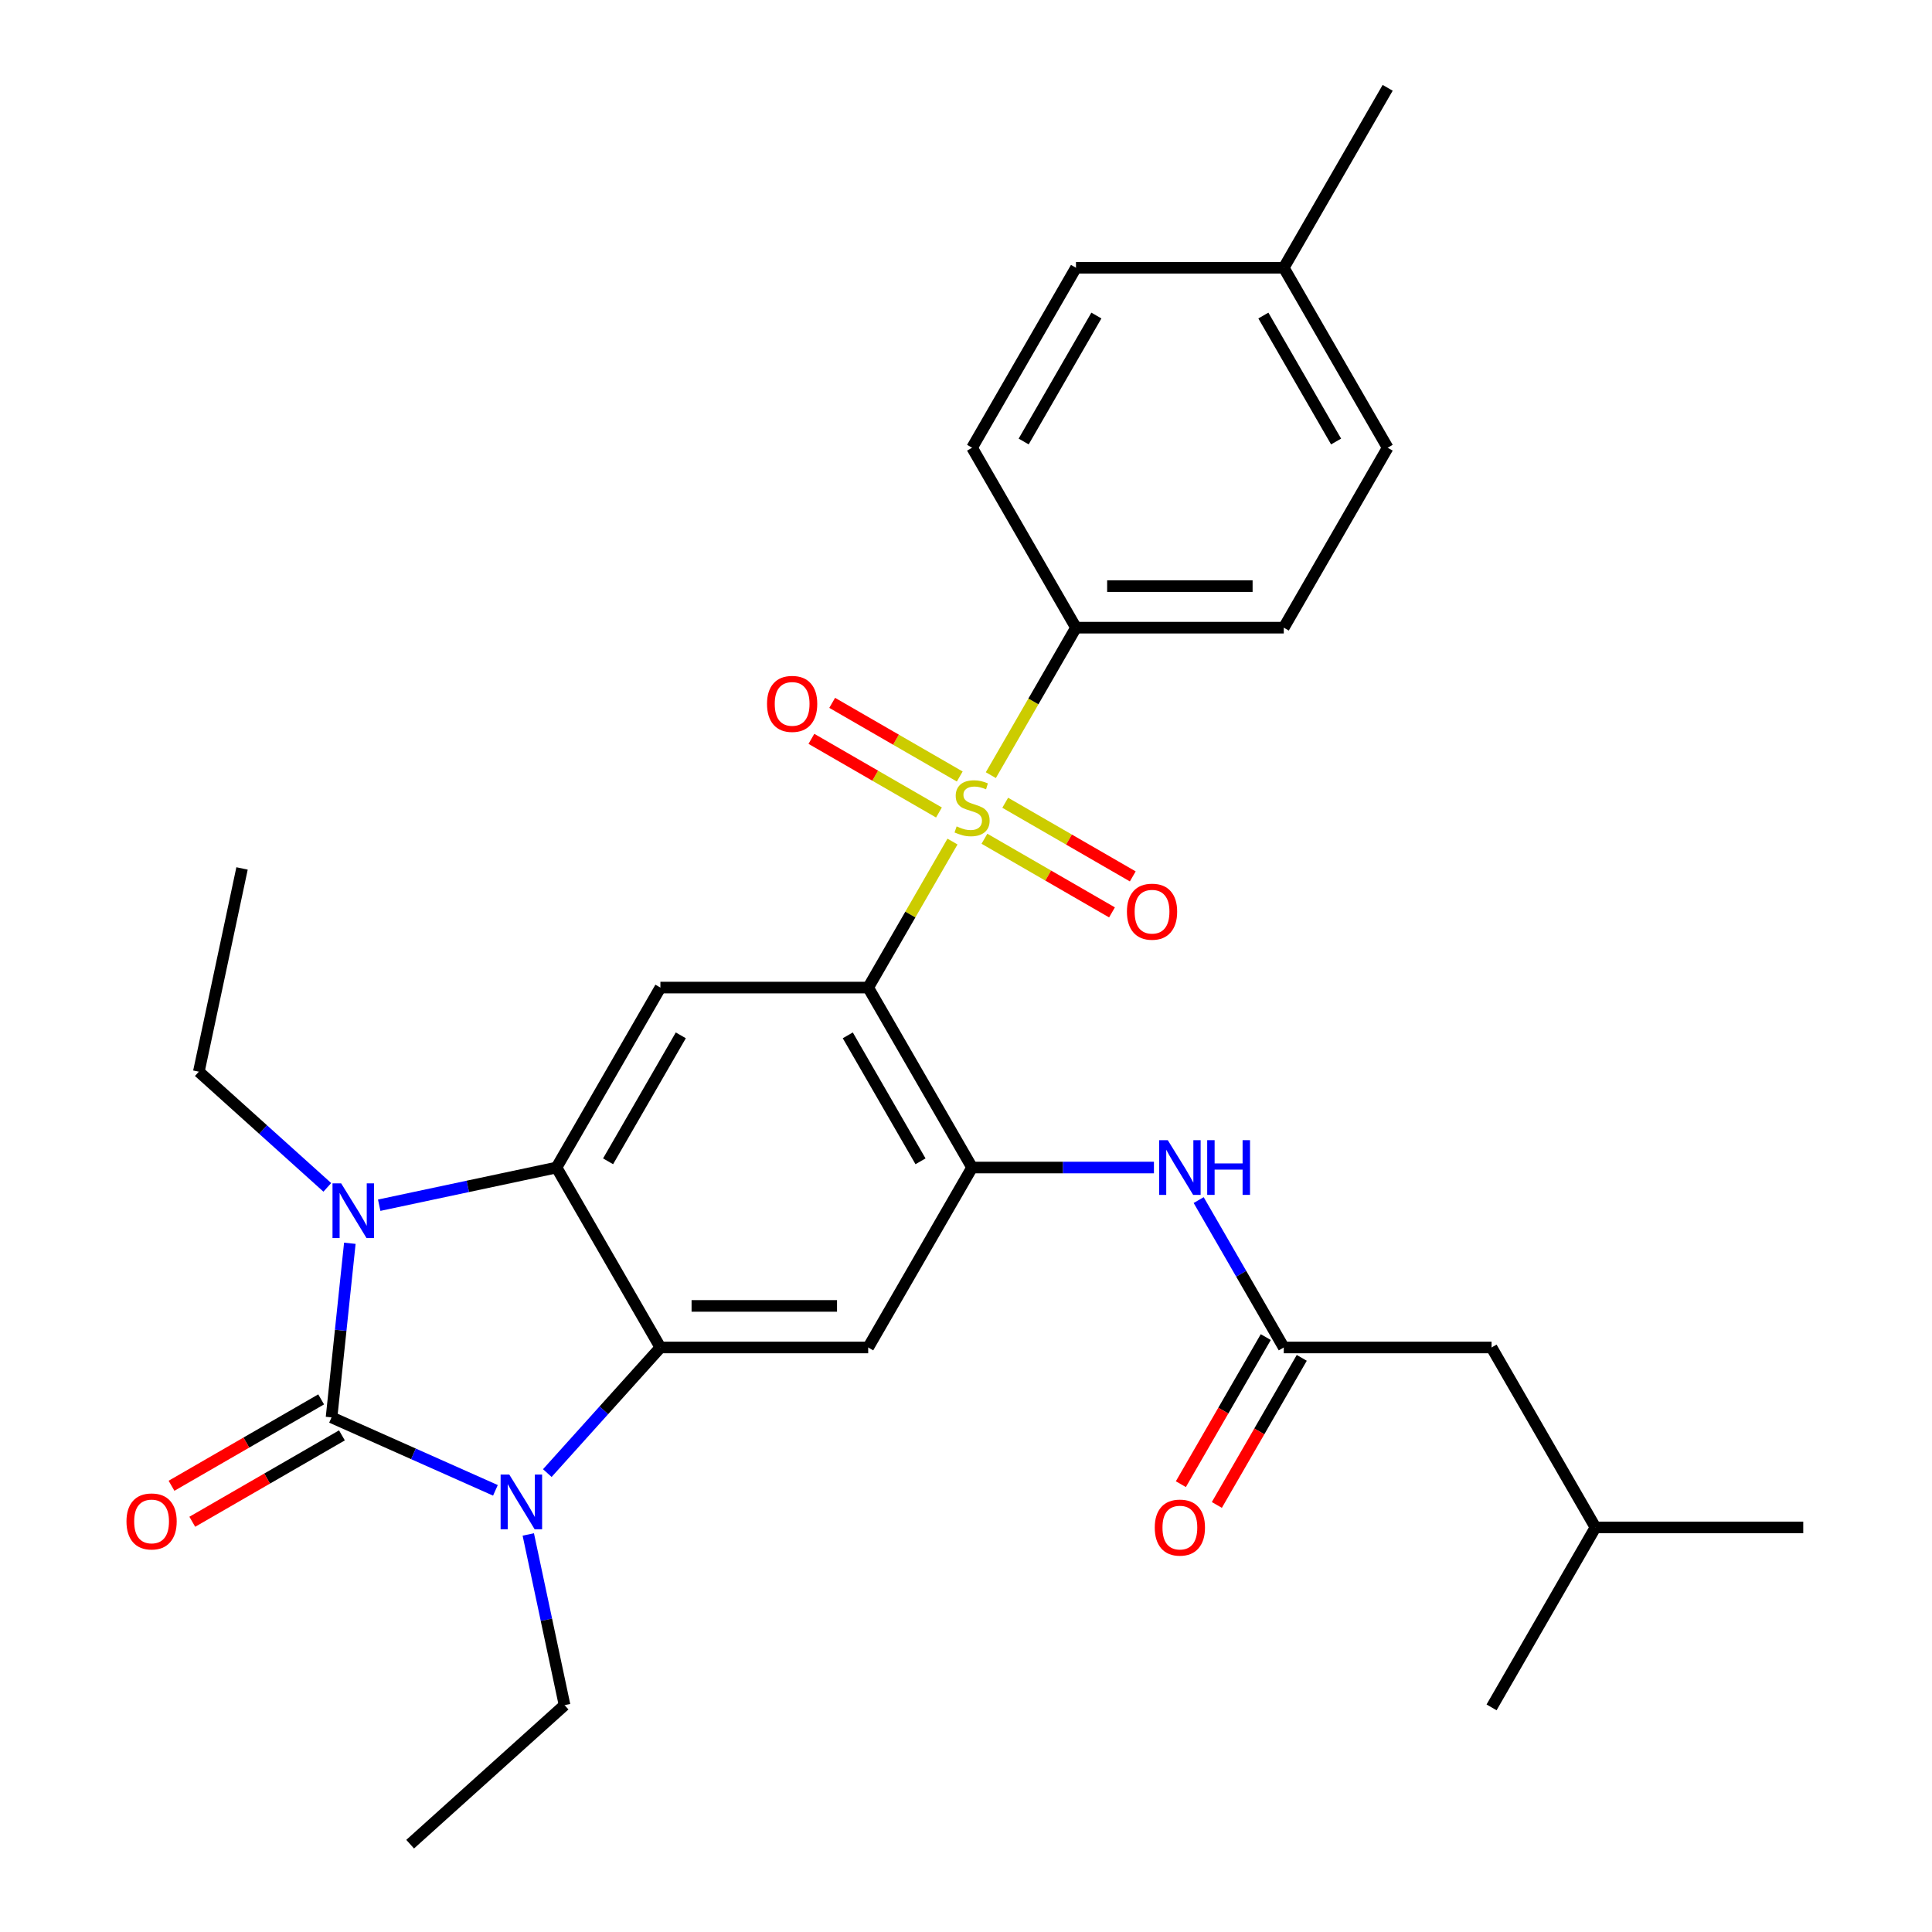<?xml version='1.0' encoding='iso-8859-1'?>
<svg version='1.1' baseProfile='full'
              xmlns='http://www.w3.org/2000/svg'
                      xmlns:rdkit='http://www.rdkit.org/xml'
                      xmlns:xlink='http://www.w3.org/1999/xlink'
                  xml:space='preserve'
width='1000px' height='1000px' viewBox='0 0 1000 1000'>
<!-- END OF HEADER -->
<rect style='opacity:1.0;fill:#FFFFFF;stroke:none' width='1000' height='1000' x='0' y='0'> </rect>
<path class='bond-2' d='M 171.604,733.633 L 214.016,752.516' style='fill:none;fill-rule:evenodd;stroke:#000000;stroke-width:6px;stroke-linecap:butt;stroke-linejoin:miter;stroke-opacity:1' />
<path class='bond-2' d='M 214.016,752.516 L 256.428,771.399' style='fill:none;fill-rule:evenodd;stroke:#0000FF;stroke-width:6px;stroke-linecap:butt;stroke-linejoin:miter;stroke-opacity:1' />
<path class='bond-3' d='M 171.604,733.633 L 176.339,688.576' style='fill:none;fill-rule:evenodd;stroke:#000000;stroke-width:6px;stroke-linecap:butt;stroke-linejoin:miter;stroke-opacity:1' />
<path class='bond-3' d='M 176.339,688.576 L 181.075,643.519' style='fill:none;fill-rule:evenodd;stroke:#0000FF;stroke-width:6px;stroke-linecap:butt;stroke-linejoin:miter;stroke-opacity:1' />
<path class='bond-14' d='M 166.226,724.319 L 127.499,746.678' style='fill:none;fill-rule:evenodd;stroke:#000000;stroke-width:6px;stroke-linecap:butt;stroke-linejoin:miter;stroke-opacity:1' />
<path class='bond-14' d='M 127.499,746.678 L 88.772,769.036' style='fill:none;fill-rule:evenodd;stroke:#FF0000;stroke-width:6px;stroke-linecap:butt;stroke-linejoin:miter;stroke-opacity:1' />
<path class='bond-14' d='M 176.981,742.947 L 138.254,765.306' style='fill:none;fill-rule:evenodd;stroke:#000000;stroke-width:6px;stroke-linecap:butt;stroke-linejoin:miter;stroke-opacity:1' />
<path class='bond-14' d='M 138.254,765.306 L 99.528,787.665' style='fill:none;fill-rule:evenodd;stroke:#FF0000;stroke-width:6px;stroke-linecap:butt;stroke-linejoin:miter;stroke-opacity:1' />
<path class='bond-0' d='M 493.007,435.593 L 471.191,473.38' style='fill:none;fill-rule:evenodd;stroke:#CCCC00;stroke-width:6px;stroke-linecap:butt;stroke-linejoin:miter;stroke-opacity:1' />
<path class='bond-0' d='M 471.191,473.38 L 449.375,511.167' style='fill:none;fill-rule:evenodd;stroke:#000000;stroke-width:6px;stroke-linecap:butt;stroke-linejoin:miter;stroke-opacity:1' />
<path class='bond-11' d='M 512.855,401.215 L 534.891,363.049' style='fill:none;fill-rule:evenodd;stroke:#CCCC00;stroke-width:6px;stroke-linecap:butt;stroke-linejoin:miter;stroke-opacity:1' />
<path class='bond-11' d='M 534.891,363.049 L 556.926,324.882' style='fill:none;fill-rule:evenodd;stroke:#000000;stroke-width:6px;stroke-linecap:butt;stroke-linejoin:miter;stroke-opacity:1' />
<path class='bond-12' d='M 509.542,434.133 L 542.554,453.193' style='fill:none;fill-rule:evenodd;stroke:#CCCC00;stroke-width:6px;stroke-linecap:butt;stroke-linejoin:miter;stroke-opacity:1' />
<path class='bond-12' d='M 542.554,453.193 L 575.566,472.253' style='fill:none;fill-rule:evenodd;stroke:#FF0000;stroke-width:6px;stroke-linecap:butt;stroke-linejoin:miter;stroke-opacity:1' />
<path class='bond-12' d='M 520.297,415.505 L 553.309,434.564' style='fill:none;fill-rule:evenodd;stroke:#CCCC00;stroke-width:6px;stroke-linecap:butt;stroke-linejoin:miter;stroke-opacity:1' />
<path class='bond-12' d='M 553.309,434.564 L 586.321,453.624' style='fill:none;fill-rule:evenodd;stroke:#FF0000;stroke-width:6px;stroke-linecap:butt;stroke-linejoin:miter;stroke-opacity:1' />
<path class='bond-13' d='M 496.759,401.915 L 463.747,382.856' style='fill:none;fill-rule:evenodd;stroke:#CCCC00;stroke-width:6px;stroke-linecap:butt;stroke-linejoin:miter;stroke-opacity:1' />
<path class='bond-13' d='M 463.747,382.856 L 430.735,363.796' style='fill:none;fill-rule:evenodd;stroke:#FF0000;stroke-width:6px;stroke-linecap:butt;stroke-linejoin:miter;stroke-opacity:1' />
<path class='bond-13' d='M 486.004,420.544 L 452.992,401.484' style='fill:none;fill-rule:evenodd;stroke:#CCCC00;stroke-width:6px;stroke-linecap:butt;stroke-linejoin:miter;stroke-opacity:1' />
<path class='bond-13' d='M 452.992,401.484 L 419.98,382.424' style='fill:none;fill-rule:evenodd;stroke:#FF0000;stroke-width:6px;stroke-linecap:butt;stroke-linejoin:miter;stroke-opacity:1' />
<path class='bond-1' d='M 449.375,511.167 L 341.823,511.167' style='fill:none;fill-rule:evenodd;stroke:#000000;stroke-width:6px;stroke-linecap:butt;stroke-linejoin:miter;stroke-opacity:1' />
<path class='bond-31' d='M 449.375,511.167 L 503.15,604.309' style='fill:none;fill-rule:evenodd;stroke:#000000;stroke-width:6px;stroke-linecap:butt;stroke-linejoin:miter;stroke-opacity:1' />
<path class='bond-31' d='M 438.813,535.893 L 476.456,601.093' style='fill:none;fill-rule:evenodd;stroke:#000000;stroke-width:6px;stroke-linecap:butt;stroke-linejoin:miter;stroke-opacity:1' />
<path class='bond-5' d='M 283.286,762.464 L 312.554,729.958' style='fill:none;fill-rule:evenodd;stroke:#0000FF;stroke-width:6px;stroke-linecap:butt;stroke-linejoin:miter;stroke-opacity:1' />
<path class='bond-5' d='M 312.554,729.958 L 341.823,697.452' style='fill:none;fill-rule:evenodd;stroke:#000000;stroke-width:6px;stroke-linecap:butt;stroke-linejoin:miter;stroke-opacity:1' />
<path class='bond-20' d='M 273.438,794.227 L 282.828,838.403' style='fill:none;fill-rule:evenodd;stroke:#0000FF;stroke-width:6px;stroke-linecap:butt;stroke-linejoin:miter;stroke-opacity:1' />
<path class='bond-20' d='M 282.828,838.403 L 292.218,882.579' style='fill:none;fill-rule:evenodd;stroke:#000000;stroke-width:6px;stroke-linecap:butt;stroke-linejoin:miter;stroke-opacity:1' />
<path class='bond-4' d='M 196.275,623.816 L 242.161,614.063' style='fill:none;fill-rule:evenodd;stroke:#0000FF;stroke-width:6px;stroke-linecap:butt;stroke-linejoin:miter;stroke-opacity:1' />
<path class='bond-4' d='M 242.161,614.063 L 288.047,604.309' style='fill:none;fill-rule:evenodd;stroke:#000000;stroke-width:6px;stroke-linecap:butt;stroke-linejoin:miter;stroke-opacity:1' />
<path class='bond-19' d='M 169.417,614.579 L 136.168,584.642' style='fill:none;fill-rule:evenodd;stroke:#0000FF;stroke-width:6px;stroke-linecap:butt;stroke-linejoin:miter;stroke-opacity:1' />
<path class='bond-19' d='M 136.168,584.642 L 102.919,554.704' style='fill:none;fill-rule:evenodd;stroke:#000000;stroke-width:6px;stroke-linecap:butt;stroke-linejoin:miter;stroke-opacity:1' />
<path class='bond-7' d='M 288.047,604.309 L 341.823,511.167' style='fill:none;fill-rule:evenodd;stroke:#000000;stroke-width:6px;stroke-linecap:butt;stroke-linejoin:miter;stroke-opacity:1' />
<path class='bond-7' d='M 314.742,601.093 L 352.385,535.893' style='fill:none;fill-rule:evenodd;stroke:#000000;stroke-width:6px;stroke-linecap:butt;stroke-linejoin:miter;stroke-opacity:1' />
<path class='bond-30' d='M 288.047,604.309 L 341.823,697.452' style='fill:none;fill-rule:evenodd;stroke:#000000;stroke-width:6px;stroke-linecap:butt;stroke-linejoin:miter;stroke-opacity:1' />
<path class='bond-8' d='M 341.823,697.452 L 449.375,697.452' style='fill:none;fill-rule:evenodd;stroke:#000000;stroke-width:6px;stroke-linecap:butt;stroke-linejoin:miter;stroke-opacity:1' />
<path class='bond-8' d='M 357.956,675.941 L 433.242,675.941' style='fill:none;fill-rule:evenodd;stroke:#000000;stroke-width:6px;stroke-linecap:butt;stroke-linejoin:miter;stroke-opacity:1' />
<path class='bond-6' d='M 503.15,604.309 L 449.375,697.452' style='fill:none;fill-rule:evenodd;stroke:#000000;stroke-width:6px;stroke-linecap:butt;stroke-linejoin:miter;stroke-opacity:1' />
<path class='bond-9' d='M 503.15,604.309 L 550.212,604.309' style='fill:none;fill-rule:evenodd;stroke:#000000;stroke-width:6px;stroke-linecap:butt;stroke-linejoin:miter;stroke-opacity:1' />
<path class='bond-9' d='M 550.212,604.309 L 597.273,604.309' style='fill:none;fill-rule:evenodd;stroke:#0000FF;stroke-width:6px;stroke-linecap:butt;stroke-linejoin:miter;stroke-opacity:1' />
<path class='bond-10' d='M 620.43,621.158 L 642.454,659.305' style='fill:none;fill-rule:evenodd;stroke:#0000FF;stroke-width:6px;stroke-linecap:butt;stroke-linejoin:miter;stroke-opacity:1' />
<path class='bond-10' d='M 642.454,659.305 L 664.478,697.452' style='fill:none;fill-rule:evenodd;stroke:#000000;stroke-width:6px;stroke-linecap:butt;stroke-linejoin:miter;stroke-opacity:1' />
<path class='bond-15' d='M 655.164,692.074 L 633.186,730.141' style='fill:none;fill-rule:evenodd;stroke:#000000;stroke-width:6px;stroke-linecap:butt;stroke-linejoin:miter;stroke-opacity:1' />
<path class='bond-15' d='M 633.186,730.141 L 611.208,768.208' style='fill:none;fill-rule:evenodd;stroke:#FF0000;stroke-width:6px;stroke-linecap:butt;stroke-linejoin:miter;stroke-opacity:1' />
<path class='bond-15' d='M 673.792,702.829 L 651.814,740.896' style='fill:none;fill-rule:evenodd;stroke:#000000;stroke-width:6px;stroke-linecap:butt;stroke-linejoin:miter;stroke-opacity:1' />
<path class='bond-15' d='M 651.814,740.896 L 629.836,778.963' style='fill:none;fill-rule:evenodd;stroke:#FF0000;stroke-width:6px;stroke-linecap:butt;stroke-linejoin:miter;stroke-opacity:1' />
<path class='bond-18' d='M 664.478,697.452 L 772.03,697.452' style='fill:none;fill-rule:evenodd;stroke:#000000;stroke-width:6px;stroke-linecap:butt;stroke-linejoin:miter;stroke-opacity:1' />
<path class='bond-16' d='M 556.926,324.882 L 664.478,324.882' style='fill:none;fill-rule:evenodd;stroke:#000000;stroke-width:6px;stroke-linecap:butt;stroke-linejoin:miter;stroke-opacity:1' />
<path class='bond-16' d='M 573.059,303.372 L 648.345,303.372' style='fill:none;fill-rule:evenodd;stroke:#000000;stroke-width:6px;stroke-linecap:butt;stroke-linejoin:miter;stroke-opacity:1' />
<path class='bond-17' d='M 556.926,324.882 L 503.15,231.739' style='fill:none;fill-rule:evenodd;stroke:#000000;stroke-width:6px;stroke-linecap:butt;stroke-linejoin:miter;stroke-opacity:1' />
<path class='bond-21' d='M 664.478,324.882 L 718.254,231.739' style='fill:none;fill-rule:evenodd;stroke:#000000;stroke-width:6px;stroke-linecap:butt;stroke-linejoin:miter;stroke-opacity:1' />
<path class='bond-22' d='M 503.15,231.739 L 556.926,138.597' style='fill:none;fill-rule:evenodd;stroke:#000000;stroke-width:6px;stroke-linecap:butt;stroke-linejoin:miter;stroke-opacity:1' />
<path class='bond-22' d='M 529.845,228.523 L 567.488,163.324' style='fill:none;fill-rule:evenodd;stroke:#000000;stroke-width:6px;stroke-linecap:butt;stroke-linejoin:miter;stroke-opacity:1' />
<path class='bond-24' d='M 772.03,697.452 L 825.805,790.594' style='fill:none;fill-rule:evenodd;stroke:#000000;stroke-width:6px;stroke-linecap:butt;stroke-linejoin:miter;stroke-opacity:1' />
<path class='bond-26' d='M 102.919,554.704 L 125.281,449.503' style='fill:none;fill-rule:evenodd;stroke:#000000;stroke-width:6px;stroke-linecap:butt;stroke-linejoin:miter;stroke-opacity:1' />
<path class='bond-27' d='M 292.218,882.579 L 212.292,954.545' style='fill:none;fill-rule:evenodd;stroke:#000000;stroke-width:6px;stroke-linecap:butt;stroke-linejoin:miter;stroke-opacity:1' />
<path class='bond-32' d='M 718.254,231.739 L 664.478,138.597' style='fill:none;fill-rule:evenodd;stroke:#000000;stroke-width:6px;stroke-linecap:butt;stroke-linejoin:miter;stroke-opacity:1' />
<path class='bond-32' d='M 691.559,228.523 L 653.916,163.324' style='fill:none;fill-rule:evenodd;stroke:#000000;stroke-width:6px;stroke-linecap:butt;stroke-linejoin:miter;stroke-opacity:1' />
<path class='bond-23' d='M 556.926,138.597 L 664.478,138.597' style='fill:none;fill-rule:evenodd;stroke:#000000;stroke-width:6px;stroke-linecap:butt;stroke-linejoin:miter;stroke-opacity:1' />
<path class='bond-25' d='M 664.478,138.597 L 718.254,45.455' style='fill:none;fill-rule:evenodd;stroke:#000000;stroke-width:6px;stroke-linecap:butt;stroke-linejoin:miter;stroke-opacity:1' />
<path class='bond-28' d='M 825.805,790.594 L 933.357,790.594' style='fill:none;fill-rule:evenodd;stroke:#000000;stroke-width:6px;stroke-linecap:butt;stroke-linejoin:miter;stroke-opacity:1' />
<path class='bond-29' d='M 825.805,790.594 L 772.03,883.736' style='fill:none;fill-rule:evenodd;stroke:#000000;stroke-width:6px;stroke-linecap:butt;stroke-linejoin:miter;stroke-opacity:1' />
<path  class='atom-1' d='M 495.15 427.744
Q 495.47 427.864, 496.79 428.424
Q 498.11 428.984, 499.55 429.344
Q 501.03 429.664, 502.47 429.664
Q 505.15 429.664, 506.71 428.384
Q 508.27 427.064, 508.27 424.784
Q 508.27 423.224, 507.47 422.264
Q 506.71 421.304, 505.51 420.784
Q 504.31 420.264, 502.31 419.664
Q 499.79 418.904, 498.27 418.184
Q 496.79 417.464, 495.71 415.944
Q 494.67 414.424, 494.67 411.864
Q 494.67 408.304, 497.07 406.104
Q 499.51 403.904, 504.31 403.904
Q 507.59 403.904, 511.31 405.464
L 510.39 408.544
Q 506.99 407.144, 504.43 407.144
Q 501.67 407.144, 500.15 408.304
Q 498.63 409.424, 498.67 411.384
Q 498.67 412.904, 499.43 413.824
Q 500.23 414.744, 501.35 415.264
Q 502.51 415.784, 504.43 416.384
Q 506.99 417.184, 508.51 417.984
Q 510.03 418.784, 511.11 420.424
Q 512.23 422.024, 512.23 424.784
Q 512.23 428.704, 509.59 430.824
Q 506.99 432.904, 502.63 432.904
Q 500.11 432.904, 498.19 432.344
Q 496.31 431.824, 494.07 430.904
L 495.15 427.744
' fill='#CCCC00'/>
<path  class='atom-3' d='M 263.597 763.218
L 272.877 778.218
Q 273.797 779.698, 275.277 782.378
Q 276.757 785.058, 276.837 785.218
L 276.837 763.218
L 280.597 763.218
L 280.597 791.538
L 276.717 791.538
L 266.757 775.138
Q 265.597 773.218, 264.357 771.018
Q 263.157 768.818, 262.797 768.138
L 262.797 791.538
L 259.117 791.538
L 259.117 763.218
L 263.597 763.218
' fill='#0000FF'/>
<path  class='atom-4' d='M 176.586 612.51
L 185.866 627.51
Q 186.786 628.99, 188.266 631.67
Q 189.746 634.35, 189.826 634.51
L 189.826 612.51
L 193.586 612.51
L 193.586 640.83
L 189.706 640.83
L 179.746 624.43
Q 178.586 622.51, 177.346 620.31
Q 176.146 618.11, 175.786 617.43
L 175.786 640.83
L 172.106 640.83
L 172.106 612.51
L 176.586 612.51
' fill='#0000FF'/>
<path  class='atom-10' d='M 604.442 590.149
L 613.722 605.149
Q 614.642 606.629, 616.122 609.309
Q 617.602 611.989, 617.682 612.149
L 617.682 590.149
L 621.442 590.149
L 621.442 618.469
L 617.562 618.469
L 607.602 602.069
Q 606.442 600.149, 605.202 597.949
Q 604.002 595.749, 603.642 595.069
L 603.642 618.469
L 599.962 618.469
L 599.962 590.149
L 604.442 590.149
' fill='#0000FF'/>
<path  class='atom-10' d='M 624.842 590.149
L 628.682 590.149
L 628.682 602.189
L 643.162 602.189
L 643.162 590.149
L 647.002 590.149
L 647.002 618.469
L 643.162 618.469
L 643.162 605.389
L 628.682 605.389
L 628.682 618.469
L 624.842 618.469
L 624.842 590.149
' fill='#0000FF'/>
<path  class='atom-13' d='M 583.293 471.88
Q 583.293 465.08, 586.653 461.28
Q 590.013 457.48, 596.293 457.48
Q 602.573 457.48, 605.933 461.28
Q 609.293 465.08, 609.293 471.88
Q 609.293 478.76, 605.893 482.68
Q 602.493 486.56, 596.293 486.56
Q 590.053 486.56, 586.653 482.68
Q 583.293 478.8, 583.293 471.88
M 596.293 483.36
Q 600.613 483.36, 602.933 480.48
Q 605.293 477.56, 605.293 471.88
Q 605.293 466.32, 602.933 463.52
Q 600.613 460.68, 596.293 460.68
Q 591.973 460.68, 589.613 463.48
Q 587.293 466.28, 587.293 471.88
Q 587.293 477.6, 589.613 480.48
Q 591.973 483.36, 596.293 483.36
' fill='#FF0000'/>
<path  class='atom-14' d='M 397.008 364.328
Q 397.008 357.528, 400.368 353.728
Q 403.728 349.928, 410.008 349.928
Q 416.288 349.928, 419.648 353.728
Q 423.008 357.528, 423.008 364.328
Q 423.008 371.208, 419.608 375.128
Q 416.208 379.008, 410.008 379.008
Q 403.768 379.008, 400.368 375.128
Q 397.008 371.248, 397.008 364.328
M 410.008 375.808
Q 414.328 375.808, 416.648 372.928
Q 419.008 370.008, 419.008 364.328
Q 419.008 358.768, 416.648 355.968
Q 414.328 353.128, 410.008 353.128
Q 405.688 353.128, 403.328 355.928
Q 401.008 358.728, 401.008 364.328
Q 401.008 370.048, 403.328 372.928
Q 405.688 375.808, 410.008 375.808
' fill='#FF0000'/>
<path  class='atom-15' d='M 65.461 787.489
Q 65.461 780.689, 68.821 776.889
Q 72.181 773.089, 78.461 773.089
Q 84.741 773.089, 88.101 776.889
Q 91.461 780.689, 91.461 787.489
Q 91.461 794.369, 88.061 798.289
Q 84.661 802.169, 78.461 802.169
Q 72.221 802.169, 68.821 798.289
Q 65.461 794.409, 65.461 787.489
M 78.461 798.969
Q 82.781 798.969, 85.101 796.089
Q 87.461 793.169, 87.461 787.489
Q 87.461 781.929, 85.101 779.129
Q 82.781 776.289, 78.461 776.289
Q 74.141 776.289, 71.781 779.089
Q 69.461 781.889, 69.461 787.489
Q 69.461 793.209, 71.781 796.089
Q 74.141 798.969, 78.461 798.969
' fill='#FF0000'/>
<path  class='atom-16' d='M 597.702 790.674
Q 597.702 783.874, 601.062 780.074
Q 604.422 776.274, 610.702 776.274
Q 616.982 776.274, 620.342 780.074
Q 623.702 783.874, 623.702 790.674
Q 623.702 797.554, 620.302 801.474
Q 616.902 805.354, 610.702 805.354
Q 604.462 805.354, 601.062 801.474
Q 597.702 797.594, 597.702 790.674
M 610.702 802.154
Q 615.022 802.154, 617.342 799.274
Q 619.702 796.354, 619.702 790.674
Q 619.702 785.114, 617.342 782.314
Q 615.022 779.474, 610.702 779.474
Q 606.382 779.474, 604.022 782.274
Q 601.702 785.074, 601.702 790.674
Q 601.702 796.394, 604.022 799.274
Q 606.382 802.154, 610.702 802.154
' fill='#FF0000'/>
</svg>
